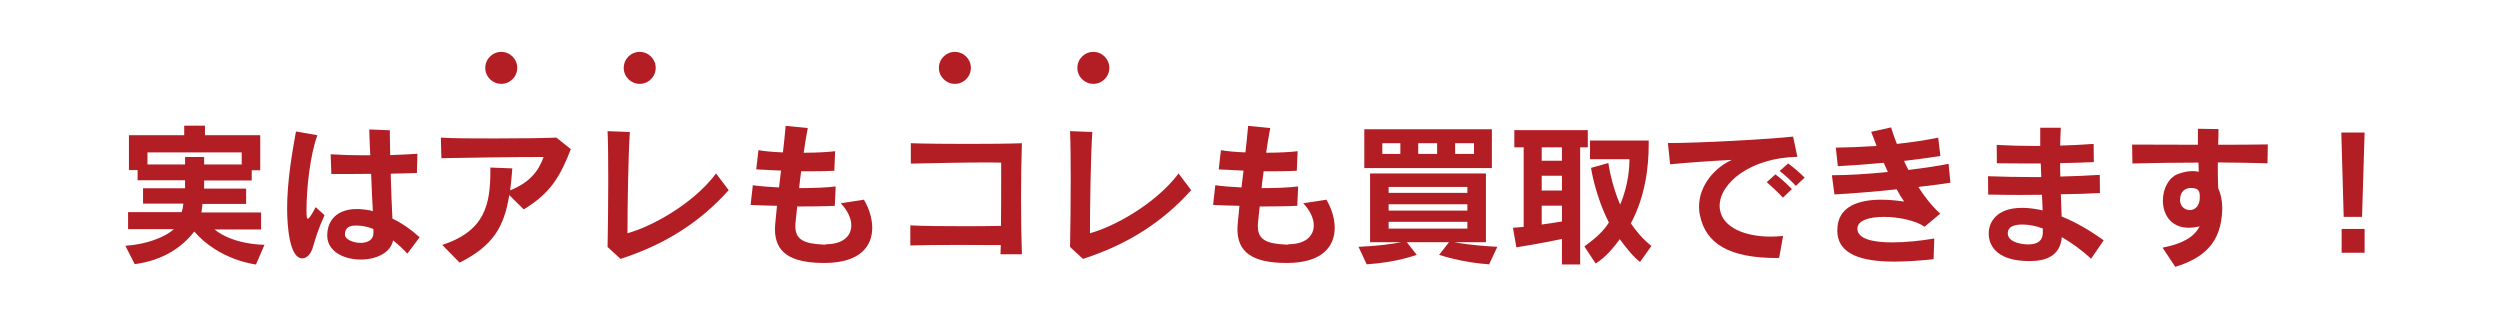 <?xml version="1.0" encoding="utf-8"?>
<!-- Generator: Adobe Illustrator 27.4.1, SVG Export Plug-In . SVG Version: 6.00 Build 0)  -->
<svg version="1.1" xmlns="http://www.w3.org/2000/svg" xmlns:xlink="http://www.w3.org/1999/xlink" x="0px" y="0px"
	 viewBox="0 0 1469.8 186.2" style="enable-background:new 0 0 1469.8 186.2;" xml:space="preserve">
<style type="text/css">
	.st0{fill:#B31D24;}
	.st1{fill:none;}
</style>
<g id="レイヤー_1">
</g>
<g id="_x31_0">
	<g>
		<g>
			<g>
				<path class="st0" d="M150.5,155.5c0,0-21.5-2.3-36.3-19.4c-7.3,9.6-19,17.1-35,19.2l-5.5-10.8c12.6-0.8,23.3-5.1,28.6-9.8H75.3
					v-10h31.5c0.5-1.3,0.9-3.7,1-5H84.1v-9h24.7V106H80.9v-6h-5.1V79.5h32.5v-5.6h12.2v5.6H153v20.6H148v6H120v4.8h24.7v9h-25.7
					c0,1.6-0.6,5-0.6,5h35.1v10h-27.4c10.8,8.7,27.4,9,29.2,9h0.2L150.5,155.5z M142.2,89.6H86.7v7.1h22.1v-4.4H120v4.4h22.1V89.6z"
					/>
				<path class="st0" d="M190.8,126.5c-3.9,8.6-5.3,13.7-6.7,18.4c-1.3,4.6-3.8,7-6.4,7c-7.5,0-8.9-19-8.9-29.3
					c0-16,3-33.1,5.2-45.3l12.6,2.2c-4.6,12.5-6.4,32.9-6.4,43.3c0,4.7,0.1,5.8,0.8,5.8c0.6,0,1.9-1.7,4.6-6.8L190.8,126.5z
					 M239.5,149.1c-2.4-2.6-5.3-5.3-8.4-7.8c-1.5,7.5-10.2,11.3-19,11.3c-9.7,0-19.5-4.6-19.7-13.8v-0.4c0-9.7,6.7-15.5,17.3-15.5
					h1.6c2.6,0.2,5.3,0.5,7.9,1.2c-0.4-6.4-0.7-14.3-1-21.9c-7.6,0.1-15.4,0.1-23.4,0.1l-0.4-11.6c6.3,0.4,13.1,0.6,20.2,0.6h3.1
					c-0.1-3.2-0.3-6.1-0.4-8.6c-0.1-2.6-0.1-4.9-0.2-6.6l12.1,0.5v3.3c0,3.3,0.1,7.1,0.2,11.3c5.6-0.2,11.1-0.5,16-0.8l-0.3,11.3
					c-5.1,0.2-10.2,0.3-15.4,0.4c0.3,9.4,0.6,19.1,1,26.4c5.8,2.8,11.2,6.6,16,11L239.5,149.1z M219.6,137c0-0.5-0.1-1.3-0.1-2.4
					c-4.2-1.6-7.2-2-10.2-2c-3.4,0-6.5,0.8-6.5,5.3v0.2c0.1,2.6,4.8,4.7,9.2,4.7c3.8,0,7.5-1.6,7.5-5.6V137z"/>
				<path class="st0" d="M299.4,114.7c-3,18.8-9.6,29.9-29.2,39.7L260,144c25.1-8.2,28.3-23.7,28.3-43.7v-1.8l12.9,0.5
					c-0.4,4.6-0.7,8.9-1.3,12.9c11.1-4.4,16.6-10.9,19.7-19.6c-20.3,0-43.7,0.4-60.1,0.7l-0.3-12.1c7.7,0.5,19.9,0.5,32.1,0.5
					c14.5,0,28.9-0.2,35.8-0.5l8.5,6.8c-6,15.3-11.5,25.7-27.7,35.4L299.4,114.7z"/>
				<path class="st0" d="M428.4,111.8c-16.1,18-36.3,31.6-63.6,40.4l-7.6-7c0.2-9.6,0.4-25.2,0.4-39.5c0-11.7-0.1-22.6-0.4-28.6
					l13.1,0.5c-0.9,13.1-1.4,43.3-1.4,59.5c13.6-3.6,38.4-16.9,52.1-35.1L428.4,111.8z"/>
				<path class="st0" d="M485.5,143.6c10.2,0,15-4.9,15-11.1c0-4.1-2.2-8.8-6.2-13l13.6-2.1c3,5,4.9,10.9,4.9,16.5
					c0,10.9-7.2,20.7-28.2,20.7c-20.5,0-29-6.5-29-20c0-1.4,0.1-2.4,1.2-13.6c-5.4-0.1-10.8-0.3-15.5-0.5l1.3-11.6
					c4,0.6,9.4,1,15.4,1.3c0.4-3.1,0.7-6.3,1.2-9.9c-5.3-0.2-10.3-0.5-14.6-0.7l1.3-11.3c3.5,0.6,8.7,1.1,14.4,1.3
					c0.6-5.6,1.3-11.4,1.6-15.6l13,1.3c-0.9,4.6-1.7,9.5-2.4,14.5c7.4,0,14.4-0.4,18.5-0.9l-0.5,11.5c-3.7,0.2-8.6,0.3-14,0.3
					c-1.8,0-3.6,0-5.5,0c-0.5,3.4-0.8,6.6-1.2,9.9c8.3,0,16.3-0.3,21.5-1l-0.5,11.4c-5.7,0.3-13.7,0.4-22.1,0.4
					c-1.1,10.1-1.1,10.2-1.1,11.7c0,7.9,5.3,10.2,16.6,10.7H485.5z"/>
				<path class="st0" d="M588.2,149.5c0.1-1.6,0.1-3.4,0.2-5.4c-7.1,0-16-0.1-24.9-0.1c-11,0-21.8,0.1-28.3,0.3v-11.8
					c7.3,0.4,20.6,0.5,33.4,0.5c7.2,0,14.1-0.1,19.9-0.2c0.1-9.1,0.1-18.9,0.1-27.5v-9.7c-2.1,0-4.6-0.1-7.5-0.1
					c-13.1,0-32.6,0.4-45.6,0.7V84.2c8.6,0.3,21.2,0.4,33.5,0.4c12.4,0,24.5-0.1,31.8-0.4c-0.3,8.2-0.5,20.3-0.5,32.3
					c0,12.9,0.2,25.5,0.5,33H588.2z"/>
				<path class="st0" d="M700.3,111.8c-16.1,18-36.3,31.6-63.6,40.4l-7.6-7c0.2-9.6,0.4-25.2,0.4-39.5c0-11.7-0.1-22.6-0.4-28.6
					l13.1,0.5c-0.9,13.1-1.4,43.3-1.4,59.5c13.6-3.6,38.4-16.9,52.1-35.1L700.3,111.8z"/>
				<path class="st0" d="M757.4,143.6c10.2,0,15-4.9,15-11.1c0-4.1-2.2-8.8-6.2-13l13.6-2.1c3,5,4.9,10.9,4.9,16.5
					c0,10.9-7.2,20.7-28.2,20.7c-20.5,0-29-6.5-29-20c0-1.4,0.1-2.4,1.2-13.6c-5.4-0.1-10.8-0.3-15.5-0.5l1.3-11.6
					c4,0.6,9.4,1,15.4,1.3c0.4-3.1,0.7-6.3,1.2-9.9c-5.3-0.2-10.3-0.5-14.6-0.7l1.3-11.3c3.5,0.6,8.7,1.1,14.4,1.3
					c0.6-5.6,1.3-11.4,1.6-15.6l13,1.3c-0.9,4.6-1.7,9.5-2.4,14.5c7.4,0,14.4-0.4,18.5-0.9l-0.5,11.5c-3.7,0.2-8.6,0.3-14,0.3
					c-1.8,0-3.6,0-5.5,0c-0.5,3.4-0.8,6.6-1.2,9.9c8.3,0,16.3-0.3,21.5-1l-0.5,11.4c-5.7,0.3-13.7,0.4-22.1,0.4
					c-1.1,10.1-1.1,10.2-1.1,11.7c0,7.9,5.3,10.2,16.6,10.7H757.4z"/>
				<path class="st0" d="M875.5,155.4c-16.1-1-29.4-5.6-29.4-5.6l5.8-7.4h-24.8l5.8,7.4c0,0-11.2,4.4-29.4,5.6l-4.8-10.3
					c10.4-0.4,19-1.5,25.1-2.7h-18.3V102h68.1v40.4h-18.5c3.4,0.6,10,1.9,25.2,2.7L875.5,155.4z M802.1,98.8V76h75v22.8H802.1z
					 M823.3,84.2h-10.6v6.3h10.6V84.2z M862.7,109.9h-46.3v3.5h46.3V109.9z M862.7,120.1h-46.3v3.7h46.3V120.1z M862.7,130.4h-46.3
					v4h46.3V130.4z M844.9,84.2h-11.1v6.3h11.1V84.2z M866.6,84.2h-11.1v6.3h11.1V84.2z"/>
				<path class="st0" d="M918.3,155.4v-14.9c-13.1,2.8-26.8,4.9-26.8,4.9l-2-11.5c0,0,2.9-0.2,6.3-0.5V86.6h-5.5V76.5h43.2v10.1H929
					v68.9H918.3z M918.3,86.6h-11.9v7.9h11.9V86.6z M918.3,103.3h-11.9v8.7h11.9V103.3z M918.3,120.9h-11.9v11.1
					c3.7-0.5,8-1.1,11.9-1.8V120.9z M964.2,154c-4.6-3.6-8.5-8.8-11.9-13.4c-3.6,5-8.5,10.9-14.2,14.3l-6.6-10
					c0.2-0.1,0.4-0.3,0.5-0.4c6.2-4.5,10.8-8.7,13.9-13.7c-8.2-16.1-10.5-32.1-10.5-32.1l10.2-2.9c0,0,1.5,11.9,6.9,24.5
					c5.1-11.7,5.5-23,5.5-26.7h-23.2v-11h34.5V85c0,12.1-1.7,30-10.5,46.3c3.3,4.9,7.3,9.5,12.1,13.3L964.2,154z"/>
				<path class="st0" d="M1044.9,151.7c-28,0-42.1-8.2-45.5-25.3c-0.4-1.6-0.5-3.4-0.5-4.9c0-12.6,9.4-23.1,19.3-27.5
					c-11.7,0.6-25.1,1.5-36.3,2.6l-1.3-12.5c19.5,0,60.3-2.3,73.6-3.8l2.5,11.9c-27.5,0.5-45.7,15.4-45.7,28.9
					c0,0.9,0.1,1.8,0.3,2.7c1.9,9.8,14.2,15.3,29.7,15.3c2.4,0,4.8-0.1,7.3-0.4l-2.3,12.9H1044.9z M1048.2,116.2
					c-2.8-3.1-6.3-6.3-9.5-9.1l5.1-4.6c3.4,2.6,6.8,5.6,9.7,8.7L1048.2,116.2z M1055.8,109.3c-2.7-3-6-6-9.5-8.8l5-4.4
					c3.4,2.5,6.7,5.4,9.7,8.3L1055.8,109.3z"/>
				<path class="st0" d="M1136.8,152.4c-7.7,0.8-15.6,1.4-23,1.4c-18.3,0-33.3-3.7-33.6-17.9v-0.6c0-14.1,12.7-17.9,25.9-17.9
					c4.5,0,9.2,0.5,13.4,1.1c-1.5-2.1-3-4.5-4.4-7.2c-13.1,1.4-27,2.5-36.6,3L1077,103h1.5c8.1,0,19.6-0.7,31.4-1.9
					c-0.7-1.7-1.5-3.5-2.4-5.4c-9.5,0.9-19.1,1.6-27,2l-1.2-10.9c6.9-0.1,14.4-0.4,24-1c-1.1-2.7-2.1-5.5-3.2-8.3l11.7-2.6
					c0.9,3,2.1,6.3,3.4,9.7c8.5-0.9,17.2-2.2,24.3-3.7l1.3,10.8c-5.5,0.9-13.1,1.9-21.4,2.9c0.8,1.8,1.7,3.6,2.6,5.3
					c9.2-1.1,17.8-2.4,23.6-3.6l1.1,11.1c-4.7,0.8-11.4,1.6-18.9,2.5c3.8,5.9,8.1,11.4,12.9,15.7l-9.2,7.7c-4.8-3.5-15-5.8-23.9-5.8
					c-8.4,0-15.6,2-15.6,6.9v0.2c0.2,6,9.4,7.9,20.5,7.9c8.2,0,17.4-1,24.7-2.3L1136.8,152.4z"/>
				<path class="st0" d="M1229.4,152.1c-5.3-4.9-11.2-9.2-17.2-12.7c-1,11.1-9.4,14.1-18.9,14.1c-21.1,0-24.1-10.7-24.1-16.2
					c0-6.2,4.1-15.1,19.6-15.1c3.8,0,7.8,0.5,12.1,1.5c-0.1-2.9-0.2-6-0.4-9.2c-4.4,0-8.9,0.1-13.3,0.1c-6.2,0-12.3-0.1-18.3-0.2
					l-0.1-10.8c8.2,0.3,16.9,0.5,25.8,0.5h5.5c-0.1-2.5-0.2-5.2-0.3-8c-8.7,0-17.6,0-25.8-0.1l-0.1-10.8c7.1,0.4,14.5,0.6,22.2,0.6
					h3.4V75.1h12.1c-0.2,3.6-0.3,7.1-0.4,10.5c6.7-0.2,13.3-0.5,19.7-1l0.1,10.7c-6.3,0.3-13,0.5-19.8,0.6c0,2.7,0,5.3,0.1,7.9
					c7.9-0.2,15.7-0.5,23.2-1l0.1,10.7c-7.3,0.4-15,0.6-23,0.7c0.2,4.5,0.3,9,0.5,13.1c7.8,3.1,16.1,7.8,24.7,14L1229.4,152.1z
					 M1201,134.3c-4.2-1.5-8.2-2.3-12-2.3c-5.3,0-8.6,1.5-8.6,5.1c0,6,10,6.6,12,6.6c6,0,8.5-2.5,8.6-6.7V134.3z"/>
				<path class="st0" d="M1271.4,145.6c11.6-2.3,18.4-6,21.8-12.5c-2.4,0.5-4.4,0.8-6.3,0.8c-10.8,0-15.3-8-15.3-16
					c0-6.7,3.2-13.3,8.6-15.5c3.1-1.2,6.1-1.8,8.9-1.8c1.3,0,2.4,0.1,3.6,0.4c-0.1-1.7-0.1-3.5-0.2-5.4c-12.9,0-25.8,0.2-38.8,0.5
					l-0.2-11.1c12.6,0,25.7,0.1,38.7,0.1v-9.4l12.1,0.2c0,3.3-0.1,6.2-0.2,9.2h5.5c8,0,15.9-0.1,23.7-0.2l-0.2,11.1
					c-9.6-0.3-19.4-0.4-29.2-0.5v4.2c0,3.7,0.1,7.3,0.2,10.9c1.5,3.2,2.4,7.2,2.4,11.8v0.6c-0.5,20.2-11.2,28.7-27.6,33.9
					L1271.4,145.6z M1281.7,117.9c0.1,3.5,2.9,5.6,5.7,5.6c3,0,5.9-2.3,5.9-7.4c0-3.2-0.2-5.6-5.2-5.6c-3,0-6.4,1.7-6.4,7V117.9z"/>
				<path class="st0" d="M1377.9,127.5l-1.4-49.6h13.7l-1.5,49.6H1377.9z M1376.7,148.6v-14h13.5v14H1376.7z"/>
			</g>
		</g>
		<circle class="st0" cx="294.7" cy="39.9" r="9.4"/>
		<circle class="st0" cx="376.1" cy="39.9" r="9.4"/>
		<circle class="st0" cx="561.4" cy="39.9" r="9.4"/>
		<circle class="st0" cx="642.8" cy="39.9" r="9.4"/>
	</g>
	<rect class="st1" width="1469.8" height="186.2"/>
</g>
</svg>
